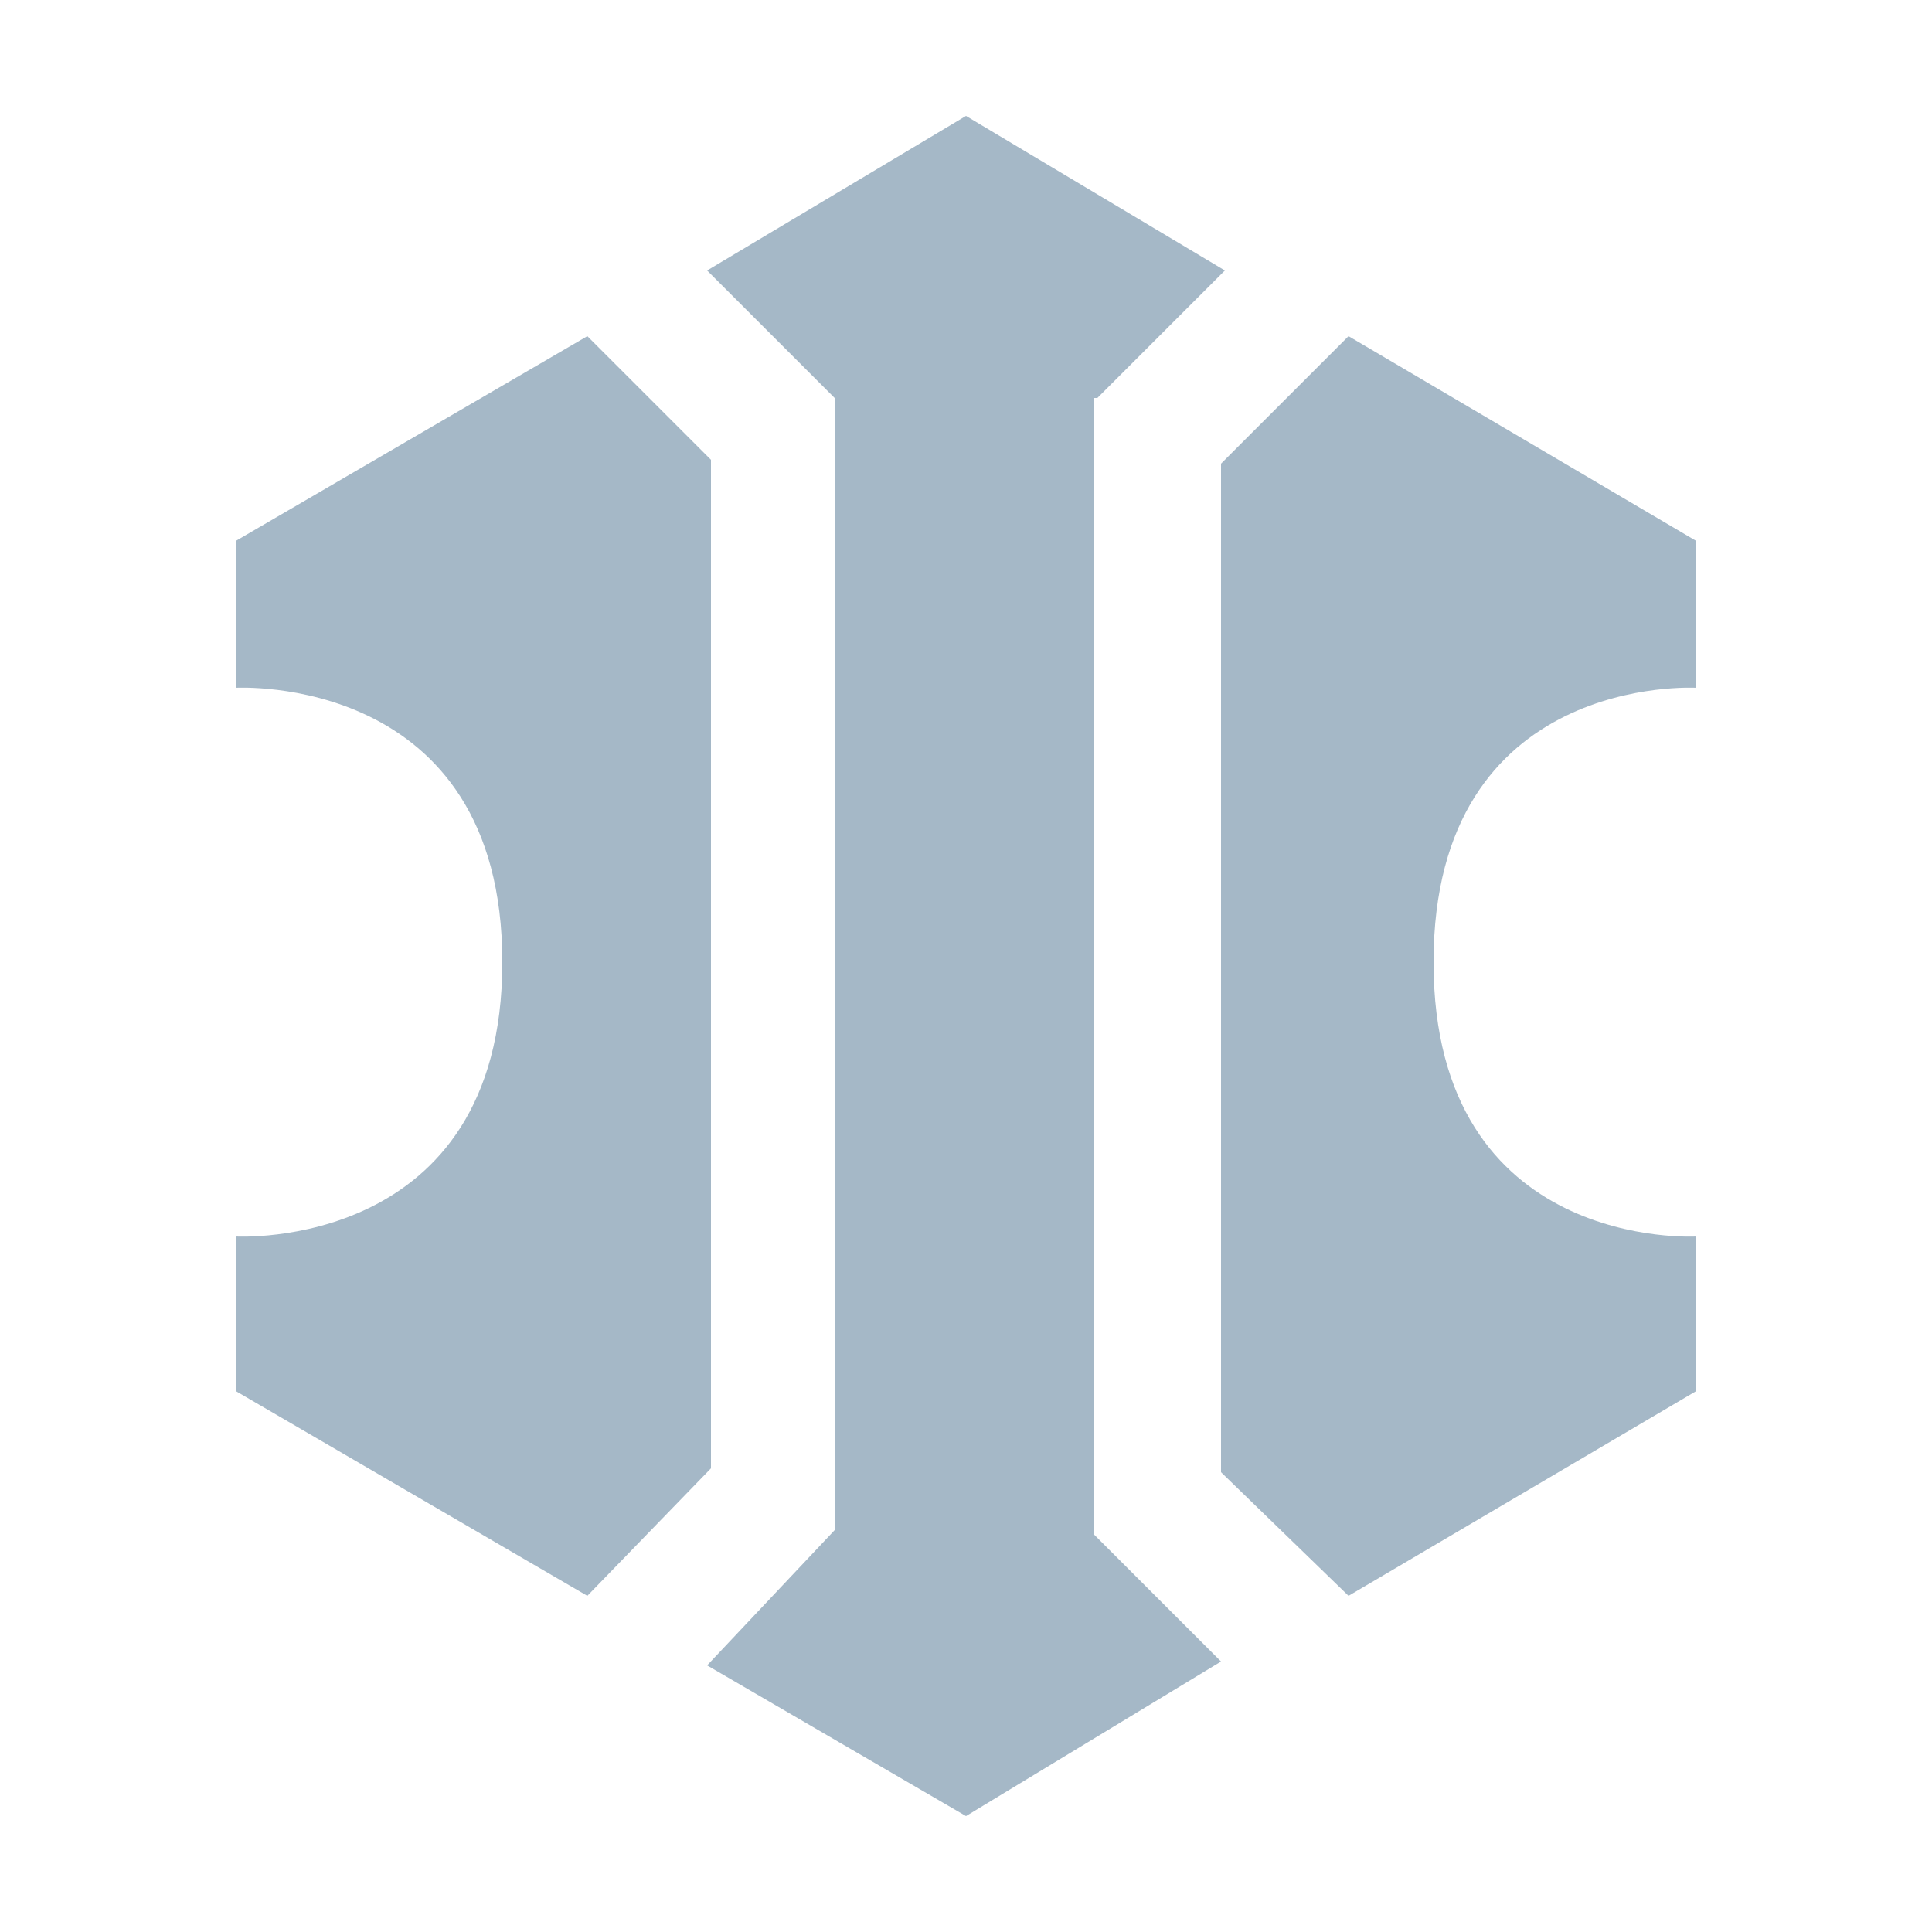 <?xml version="1.0" encoding="UTF-8"?>
<svg xmlns="http://www.w3.org/2000/svg" version="1.1" viewBox="0 0 50 50">
  <defs>
    <style>
      .cls-1 {
        fill: #a5b8c7;
      }
    </style>
  </defs>
  <!-- Generator: Adobe Illustrator 28.6.0, SVG Export Plug-In . SVG Version: 1.2.0 Build 709)  -->
  <g>
    <g id="Layer_1">
      <g id="Layer_1-2" data-name="Layer_1">
        <g>
          <path class="cls-1" d="M15.2,8.7l3.2,3.2v26.1l-3.2,3.3-9.1-5.3v-4s6.9.4,6.9-7.1-6.9-7.1-6.9-7.1v-3.8s9.1-5.3,9.1-5.3ZM34.9,8.7l-3.3,3.3v26.1l3.3,3.2,9-5.3v-4s-6.8.4-6.8-7.1,6.8-7.1,6.8-7.1v-3.8s-9-5.3-9-5.3Z"/>
          <path class="cls-1" d="M28.4,10.3l3.3-3.3-6.7-4-6.7,4,3.3,3.3v29.3l-3.3,3.5,6.7,3.9,6.6-4-3.3-3.3V10.3h0Z"/>
        </g>
      </g>
    </g>
  </g>
</svg>